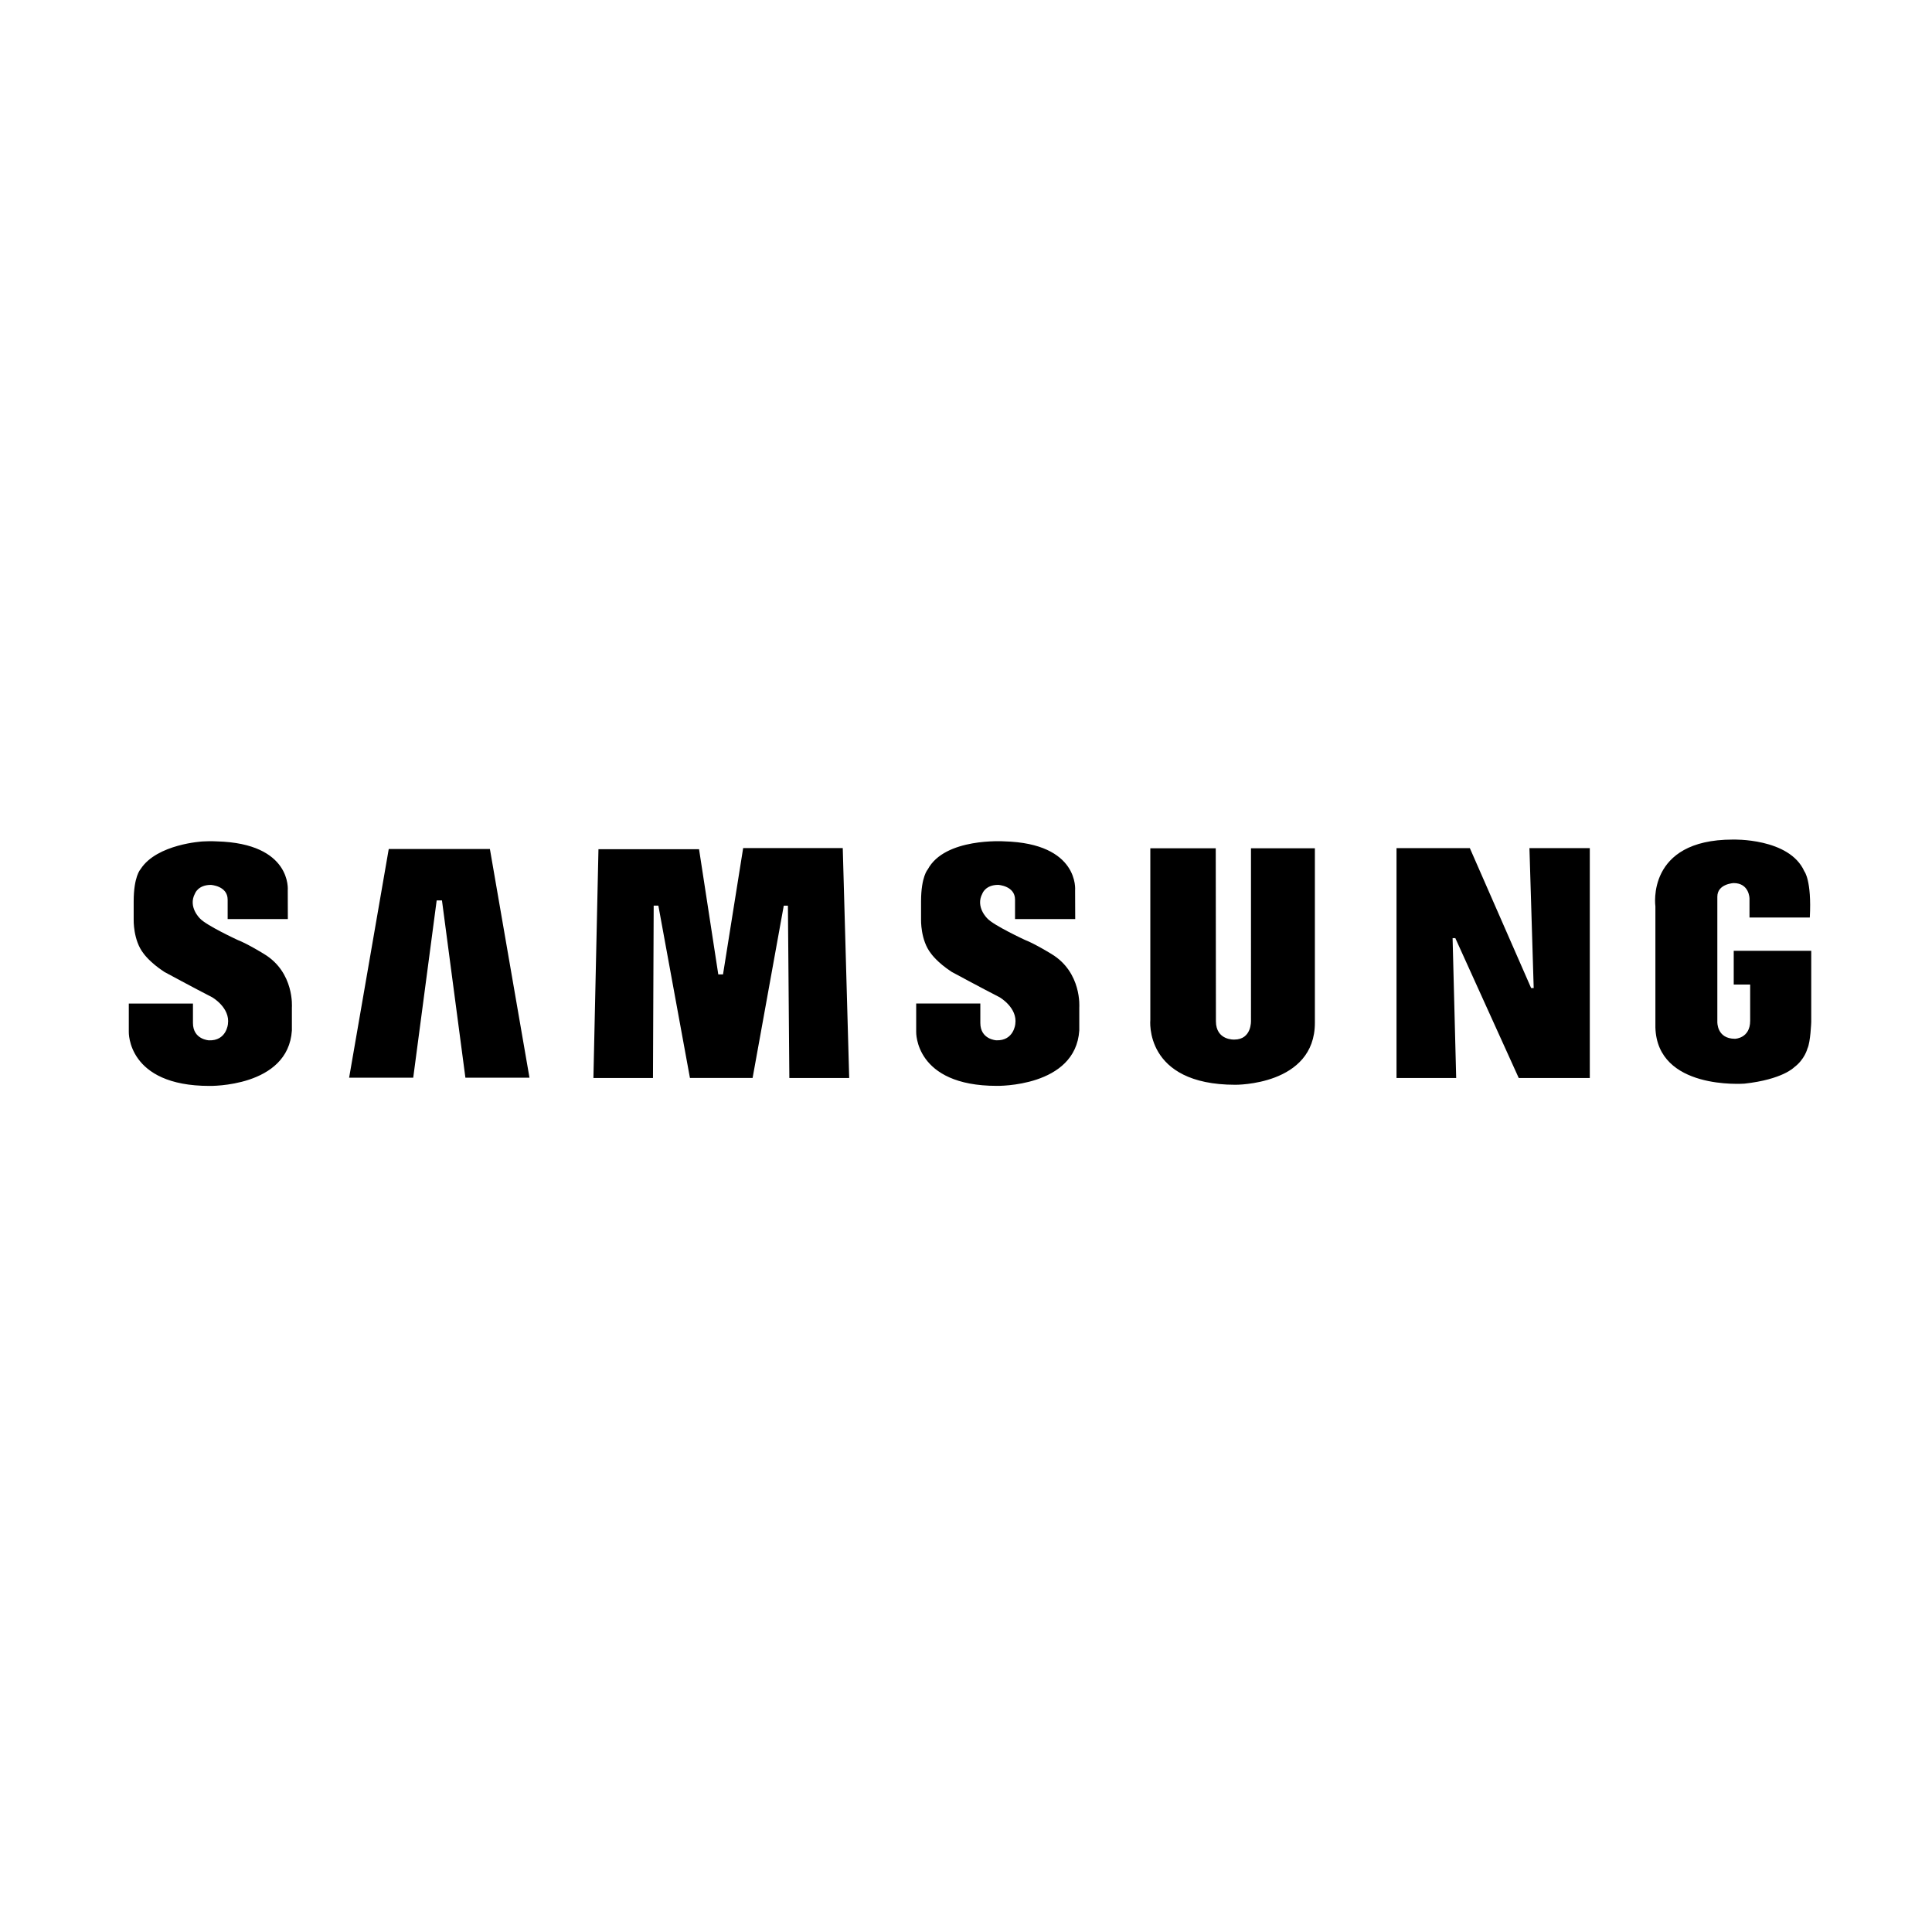 <?xml version="1.0" encoding="utf-8"?>
<!-- Generator: Adobe Illustrator 16.0.0, SVG Export Plug-In . SVG Version: 6.00 Build 0)  -->
<!DOCTYPE svg PUBLIC "-//W3C//DTD SVG 1.1//EN" "http://www.w3.org/Graphics/SVG/1.1/DTD/svg11.dtd">
<svg version="1.1" id="Layer_2" xmlns="http://www.w3.org/2000/svg" xmlns:xlink="http://www.w3.org/1999/xlink" x="0px" y="0px"
	 width="240px" height="240px" viewBox="0 0 240 240" enable-background="new 0 0 240 240" xml:space="preserve">
<g>
	<g>
		<path d="M130.612,118.504c0,0-2.039-1.259-3.291-1.745c0,0-3.893-1.803-4.667-2.662c0,0-1.516-1.43-0.623-3.092
			c0,0,0.369-1.084,1.97-1.084c0,0,2.09,0.116,2.09,1.83v2.418h7.476l-0.014-3.563c0,0,0.571-5.836-8.812-6.091
			c0,0-7.376-0.486-9.494,3.491c0,0-0.831,0.886-0.831,3.976v2.231c0,0-0.084,2.574,1.232,4.23c0,0,0.739,1.091,2.57,2.285
			c0,0,3.72,2.01,5.951,3.152c0,0,2.252,1.289,1.955,3.336c0,0-0.186,2.094-2.358,2.014c0,0-1.986-0.094-1.986-2.154v-2.416h-7.968
			v3.514c0,0-0.225,6.716,10.016,6.716c0,0,9.785,0.199,10.245-6.89v-2.861C134.071,125.139,134.413,120.79,130.612,118.504
			L130.612,118.504z M92.318,105.352l-2.502,15.692h-0.588l-2.39-15.555H74.343l-0.627,28.422h7.399l0.088-21.411h0.581
			l3.923,21.407h7.783l3.872-21.4h0.516l0.177,21.404h7.435l-0.8-28.559H92.318L92.318,105.352z M48.291,105.467l-4.922,28.41h7.963
			l2.913-22.026h0.657l2.912,22.026h7.961l-4.918-28.41H48.291z M215.37,118.112v4.192h2.042v4.499c0,2.196-1.881,2.238-1.881,2.238
			c-2.274,0-2.197-2.091-2.197-2.091v-15.563c0-1.602,2.028-1.687,2.028-1.687c1.951,0,1.967,1.911,1.967,1.911v2.367h7.492
			c0.249-4.62-0.678-5.737-0.678-5.737c-1.861-4.176-8.892-3.946-8.892-3.946c-10.81,0-9.612,8.297-9.612,8.297v15.047
			c0.233,7.778,10.891,6.981,11.068,6.975c4.739-0.52,6.169-2.03,6.169-2.03c1.314-0.977,1.649-2.327,1.649-2.327
			c0.384-0.788,0.474-3.306,0.474-3.306v-8.839H215.37L215.37,118.112z M190.521,122.738h-0.319l-7.612-17.38h-9.109v28.556h7.412
			l-0.446-17.376h0.339l7.878,17.376h8.827v-28.559h-7.498L190.521,122.738z M155.401,126.801c0,0,0.11,2.338-2.068,2.338
			c0,0-2.287,0.13-2.287-2.286l-0.021-21.48h-8.128v21.31c0,0-0.834,8.071,10.559,8.071c0,0,9.884,0.113,9.884-7.703v-21.677h-7.938
			V126.801L155.401,126.801z M32.795,118.504c0,0-2.03-1.259-3.285-1.743c0,0-3.89-1.802-4.666-2.662c0,0-1.516-1.432-0.628-3.09
			c0,0,0.374-1.084,1.974-1.084c0,0,2.09,0.114,2.09,1.829v2.418h7.478l-0.011-3.564c0,0,0.57-5.836-8.81-6.089
			c0,0-0.707-0.048-1.745,0.007c0,0-5.683,0.305-7.714,3.42c-0.012,0.025-0.029,0.042-0.042,0.064c0,0-0.83,0.884-0.83,3.976v2.231
			c0,0-0.085,2.573,1.23,4.23c0,0,0.745,1.091,2.576,2.285c0,0,3.714,2.01,5.944,3.153c0,0,2.256,1.286,1.958,3.336
			c0,0-0.182,2.094-2.358,2.013c0,0-1.986-0.093-1.986-2.154v-2.417H16v3.517c0,0-0.224,6.716,10.018,6.716
			c0,0,9.781,0.198,10.241-6.89v-2.858C36.26,125.142,36.601,120.79,32.795,118.504L32.795,118.504z"/>
	</g>
	<rect fill="none" width="240" height="240"/>
</g>
</svg>
